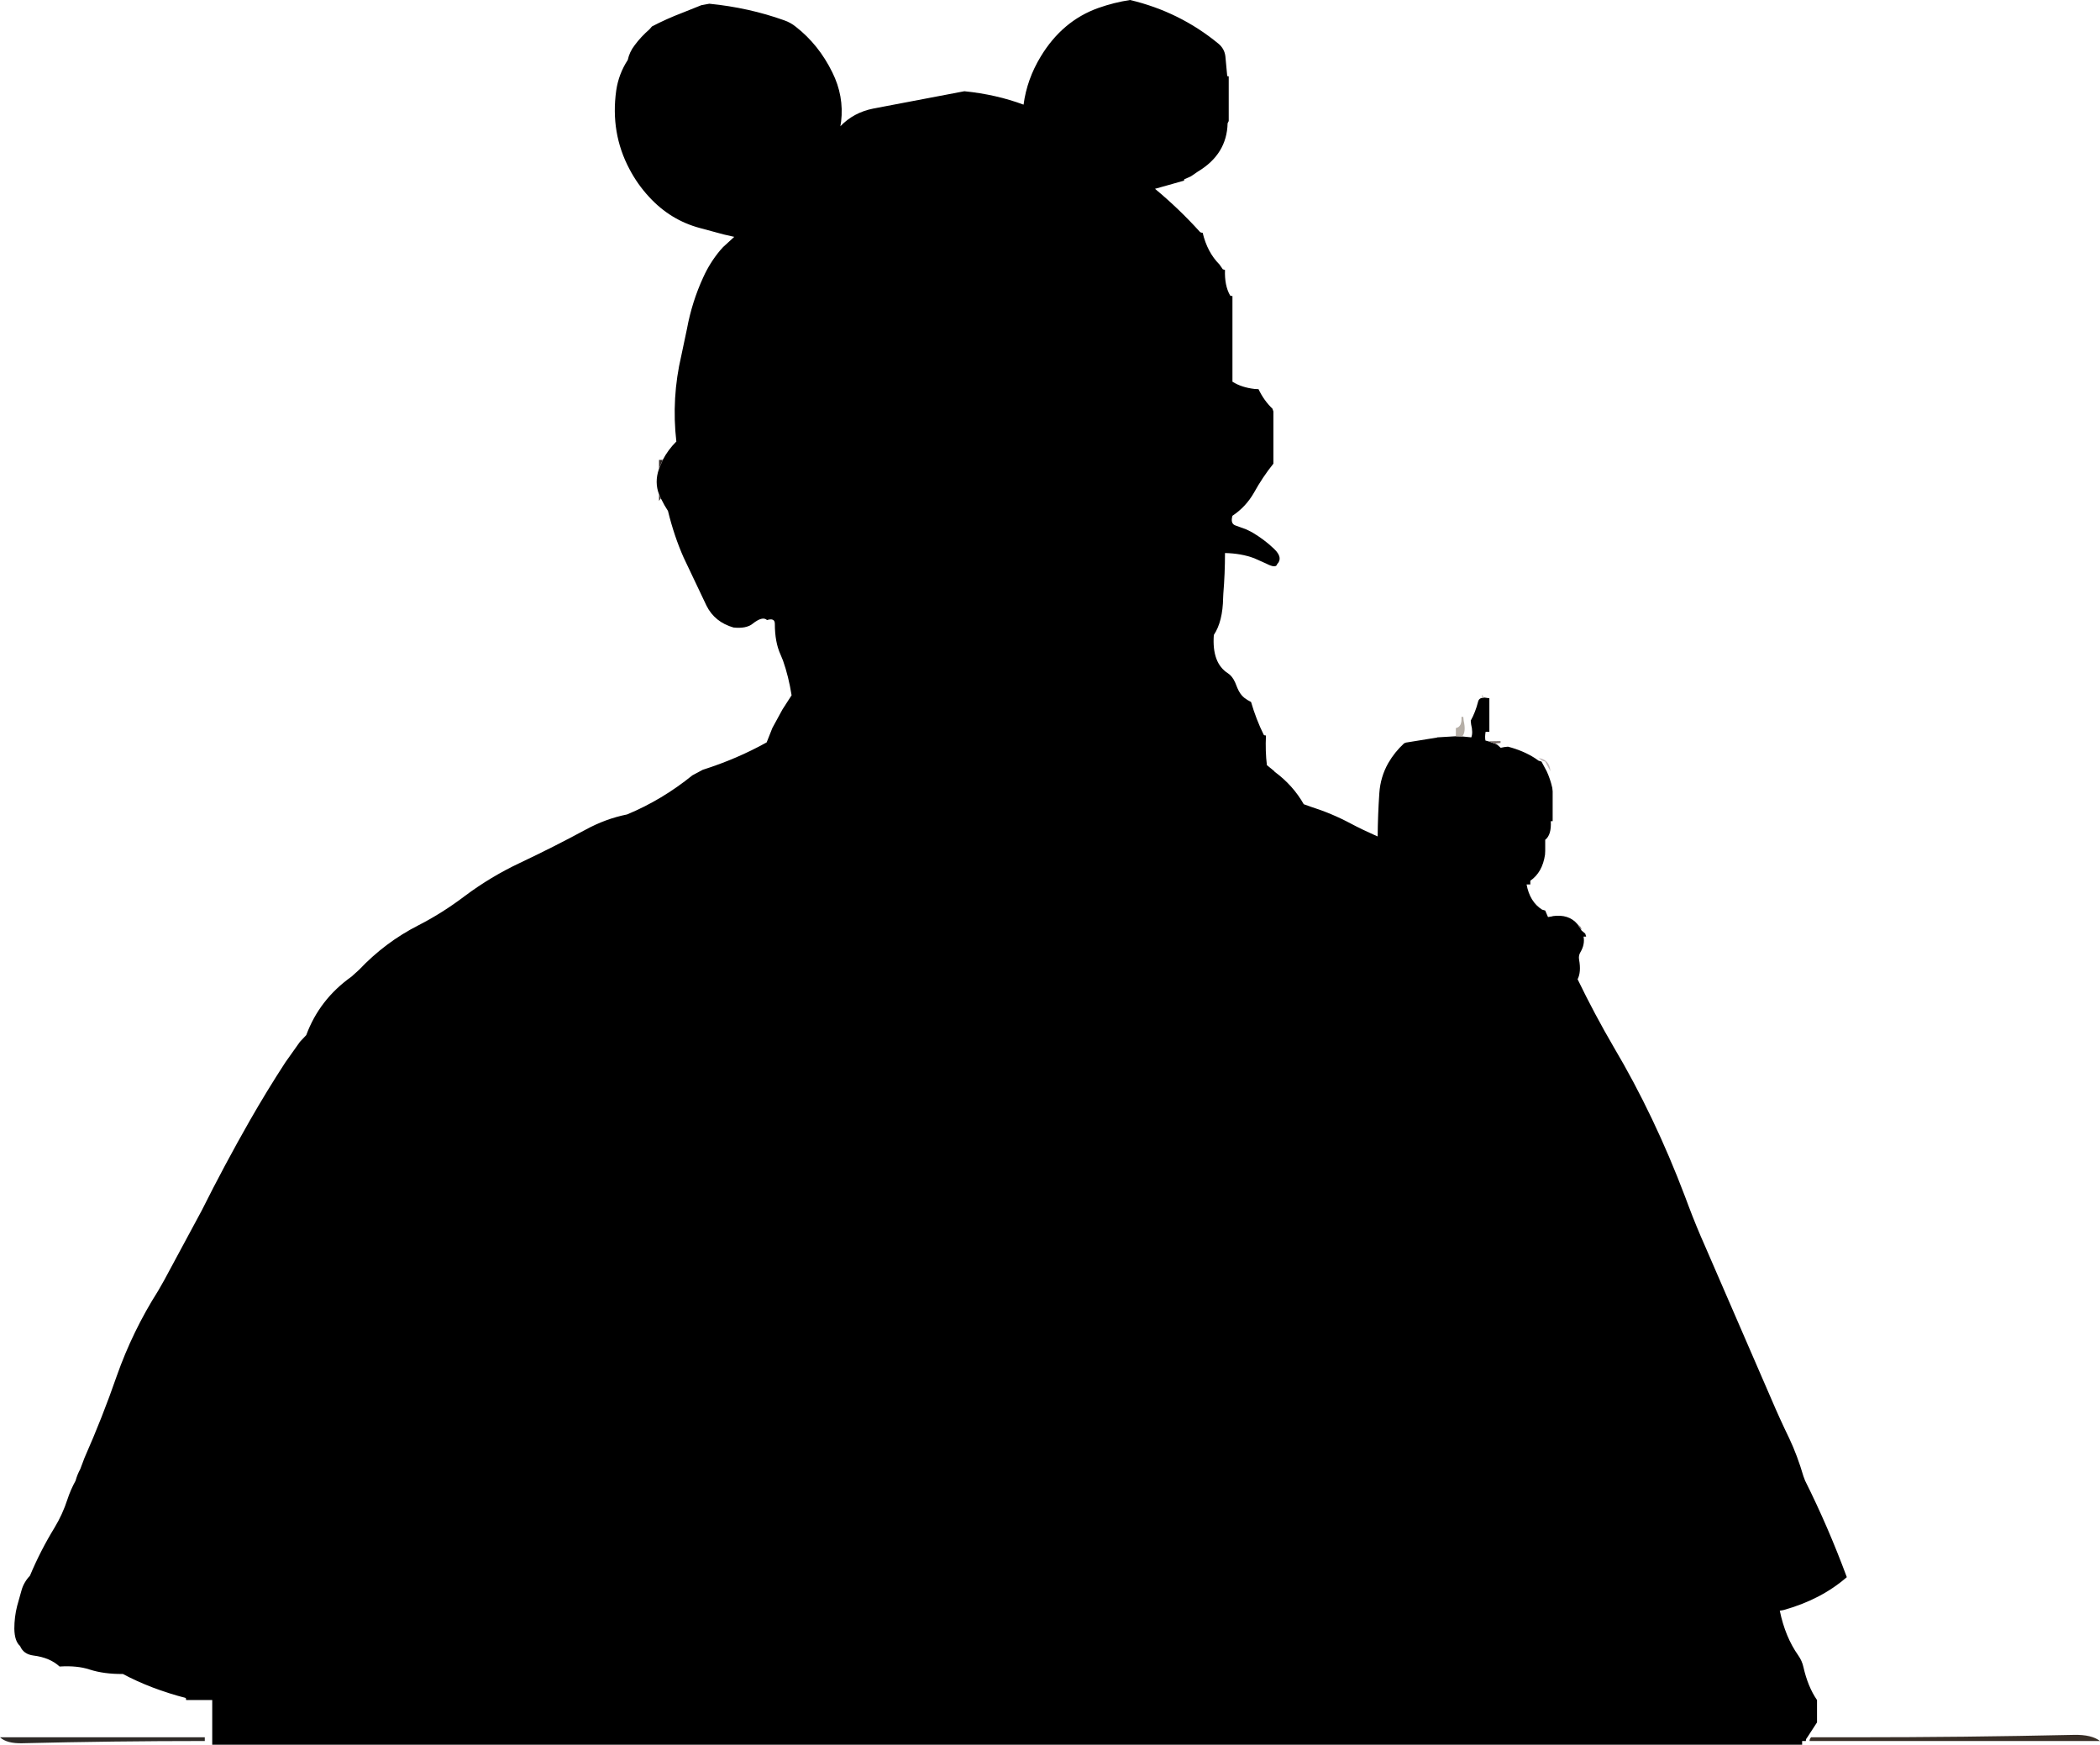 <?xml version="1.0" encoding="UTF-8" standalone="no"?>
<svg xmlns:xlink="http://www.w3.org/1999/xlink" height="468.5px" width="564.0px" xmlns="http://www.w3.org/2000/svg">
  <g transform="matrix(1.0, 0.0, 0.0, 1.0, 282.0, 236.0)">
    <path d="M-104.0 -112.5 Q-102.6 -115.2 -100.4 -117.4 L-100.35 -117.4 Q-101.7 -129.1 -99.0 -140.6 L-97.5 -147.7 Q-96.15 -155.0 -93.1 -161.6 -91.35 -165.45 -88.65 -168.7 L-87.8 -169.65 -84.8 -172.4 -87.65 -173.05 -93.95 -174.75 Q-101.9 -176.85 -107.65 -183.1 -110.8 -186.5 -112.95 -190.6 -118.1 -200.3 -116.5 -211.7 -115.85 -216.15 -113.4 -219.9 -112.95 -222.05 -111.55 -223.85 -109.85 -226.15 -107.6 -228.1 L-106.9 -228.9 Q-103.1 -230.9 -98.65 -232.6 L-93.65 -234.6 -91.5 -235.0 Q-80.9 -233.95 -71.4 -230.55 -69.65 -229.95 -68.25 -228.8 -62.1 -224.0 -58.45 -216.55 -55.3 -210.2 -56.1 -203.35 L-56.3 -202.1 Q-52.75 -205.8 -47.45 -206.85 L-23.0 -211.5 Q-14.5 -210.65 -7.1 -207.9 -6.2 -214.7 -2.5 -220.8 3.3 -230.4 12.95 -233.85 17.2 -235.35 21.5 -236.0 34.8 -232.85 45.2 -224.3 46.85 -222.95 47.1 -220.9 L47.6 -215.55 48.0 -215.5 48.0 -204.5 48.0 -203.5 47.7 -202.9 Q47.5 -194.6 39.75 -189.95 L37.85 -188.65 36.05 -187.85 36.0 -187.5 31.95 -186.35 28.2 -185.3 Q34.65 -179.95 40.25 -173.75 40.5 -173.5 41.0 -173.5 42.25 -168.25 45.5 -165.0 L46.4 -163.7 47.0 -163.5 Q46.85 -159.35 48.35 -156.7 48.5 -156.5 49.0 -156.5 L49.0 -134.5 49.0 -133.5 Q51.45 -131.95 55.0 -131.55 L56.0 -131.5 Q57.45 -128.45 59.75 -126.25 L60.0 -125.5 60.0 -112.5 60.0 -111.5 Q57.1 -107.9 54.75 -103.65 52.6 -99.9 49.0 -97.5 48.4 -95.4 49.8 -94.9 L52.7 -93.85 54.3 -93.05 Q57.6 -91.1 60.15 -88.65 62.7 -86.25 61.0 -84.5 60.7 -83.3 58.1 -84.65 L54.85 -86.1 Q51.4 -87.4 47.0 -87.5 47.0 -82.0 46.55 -76.55 L46.5 -75.5 Q46.4 -69.1 44.0 -65.5 43.45 -57.95 47.8 -55.2 48.95 -54.45 49.7 -52.8 L50.35 -51.2 Q51.05 -49.55 52.15 -48.65 53.0 -48.0 54.0 -47.5 55.35 -42.85 57.4 -38.7 57.5 -38.5 58.0 -38.5 57.8 -34.25 58.25 -30.55 L60.2 -28.95 60.35 -28.75 Q65.25 -25.15 68.15 -20.05 L69.95 -19.4 Q75.65 -17.6 80.7 -14.9 83.8 -13.25 87.2 -11.75 L88.0 -11.4 Q88.05 -17.25 88.45 -23.05 88.75 -27.4 90.85 -31.1 92.55 -34.05 95.1 -36.4 L95.6 -36.6 103.95 -37.95 104.0 -38.0 109.0 -38.3 110.7 -38.25 113.15 -38.0 Q113.65 -39.25 113.1 -41.5 L113.0 -42.5 Q114.25 -44.75 114.95 -47.5 L115.0 -47.7 Q115.2 -48.3 115.7 -48.5 L116.0 -48.6 116.6 -48.7 118.0 -48.5 118.0 -40.5 118.0 -39.5 117.0 -39.5 Q116.75 -38.15 116.95 -37.15 L118.05 -36.85 119.55 -36.3 120.1 -36.05 121.05 -35.2 122.05 -35.4 123.0 -35.5 Q127.05 -34.45 130.2 -32.45 L131.2 -31.75 132.0 -31.5 133.4 -28.9 Q134.35 -26.85 134.9 -24.45 L135.0 -23.5 135.0 -16.5 135.0 -15.5 134.5 -15.5 Q134.7 -11.8 133.0 -10.5 L133.0 -8.5 133.0 -7.5 132.95 -6.5 Q132.25 -1.75 129.0 0.5 L129.0 1.5 128.0 1.5 Q128.85 6.15 132.15 8.25 L133.0 8.5 133.75 10.25 134.95 10.05 135.0 10.0 Q139.35 9.4 141.65 12.15 L142.55 13.45 142.65 13.65 142.75 13.85 143.75 14.7 144.0 15.5 143.3 15.5 Q143.7 17.6 142.45 19.7 141.9 20.6 142.1 21.7 142.7 25.0 141.7 26.95 146.25 36.35 151.45 45.25 162.35 63.65 170.55 85.3 L171.45 87.7 Q173.6 93.4 175.9 98.55 L193.7 139.6 Q196.0 145.0 198.55 150.25 200.7 154.8 202.35 160.4 L202.8 161.6 Q209.0 174.0 214.0 187.5 207.05 193.55 196.95 196.35 L196.0 196.5 Q197.45 203.55 200.95 208.5 202.0 210.0 202.35 211.65 203.55 216.95 206.0 220.5 L206.0 225.5 206.0 226.5 203.4 230.5 203.25 230.7 Q203.0 231.0 203.0 231.5 L202.0 231.5 202.0 232.5 188.0 232.5 129.0 232.5 70.0 232.5 11.0 232.5 -48.0 232.5 -107.0 232.5 -166.0 232.5 -225.0 232.5 -225.0 231.5 -225.0 230.5 -225.0 220.5 -226.0 220.5 -232.0 220.5 -232.1 219.95 Q-241.5 217.5 -249.0 213.5 -254.05 213.55 -257.95 212.3 -261.25 211.2 -266.0 211.5 -268.6 209.1 -273.0 208.55 -275.7 208.2 -276.6 206.0 -278.1 204.7 -278.15 201.35 -278.15 198.2 -277.4 195.25 L-276.25 191.15 Q-275.65 188.9 -273.95 187.1 -271.2 180.5 -267.35 174.2 -265.2 170.65 -263.9 166.65 -263.05 164.05 -261.7 161.6 -261.25 159.95 -260.45 158.5 L-259.3 155.45 Q-254.5 144.6 -250.65 133.5 -246.4 121.45 -239.55 110.65 L-237.95 107.85 -227.85 89.1 Q-221.7 76.8 -214.85 64.8 -210.3 56.85 -205.35 49.25 L-201.45 43.75 -199.75 41.95 Q-196.2 32.35 -187.6 26.25 L-185.55 24.4 Q-178.55 17.0 -169.6 12.45 -163.15 9.15 -157.1 4.55 -150.2 -0.6 -142.35 -4.3 -133.35 -8.55 -124.75 -13.2 -119.35 -16.15 -113.6 -17.3 -104.2 -21.2 -96.05 -27.8 L-93.25 -29.3 Q-84.1 -32.2 -76.1 -36.65 L-74.55 -40.55 -71.85 -45.5 -69.4 -49.3 Q-70.2 -54.35 -71.7 -58.6 L-72.4 -60.3 Q-73.9 -63.6 -73.9 -68.5 -73.9 -70.15 -76.0 -69.5 -77.2 -70.65 -79.95 -68.45 -81.65 -67.15 -85.0 -67.5 -90.05 -68.95 -92.25 -73.35 L-98.4 -86.3 Q-100.95 -92.05 -102.6 -98.8 L-103.55 -100.35 -104.5 -102.15 -104.5 -102.2 -105.0 -103.25 Q-106.25 -106.5 -105.05 -110.0 L-105.0 -110.15 -104.0 -112.5" fill="#000000" fill-rule="evenodd" stroke="none"/>
    <path d="M116.0 -48.6 L116.0 -49.5 116.6 -48.7 116.0 -48.6" fill="#cfcbc4" fill-rule="evenodd" stroke="none"/>
    <path d="M109.0 -38.3 L109.0 -38.5 109.0 -40.5 Q110.7 -40.8 110.5 -43.5 L111.0 -43.5 111.1 -42.5 Q111.8 -39.45 110.7 -38.25 L109.0 -38.3" fill="#b5aea6" fill-rule="evenodd" stroke="none"/>
    <path d="M118.05 -36.85 L118.0 -36.95 121.0 -37.0 121.0 -36.5 120.05 -36.4 119.55 -36.3 118.05 -36.85" fill="#7d716d" fill-rule="evenodd" stroke="none"/>
    <path d="M133.0 -31.5 L132.2 -31.75 131.2 -32.45 Q134.15 -32.05 134.4 -28.9 L133.0 -31.5" fill="#bdb4b5" fill-rule="evenodd" stroke="none"/>
    <path d="M141.65 12.15 L142.5 12.9 142.8 13.5 142.55 13.45 141.65 12.15" fill="#7e7576" fill-rule="evenodd" stroke="none"/>
    <path d="M282.0 231.5 L259.0 231.5 204.0 231.5 Q204.0 231.0 204.25 230.7 L204.4 230.5 216.0 230.5 Q245.5 230.5 275.0 229.85 279.75 229.75 282.0 231.5" fill="#382e26" fill-rule="evenodd" stroke="none"/>
    <path d="M-104.5 -102.2 L-105.0 -101.5 -105.0 -102.5 -105.0 -103.25 -104.5 -102.2 M-105.0 -110.15 L-105.0 -112.5 -104.0 -112.5 -105.0 -110.15" fill="#302826" fill-rule="evenodd" stroke="none"/>
    <path d="M-227.0 231.5 Q-251.5 231.5 -276.0 232.1 -280.2 232.2 -282.0 230.5 L-228.0 230.5 -227.0 230.5 -227.0 231.5" fill="#2d2926" fill-rule="evenodd" stroke="none"/>
  </g>
</svg>
